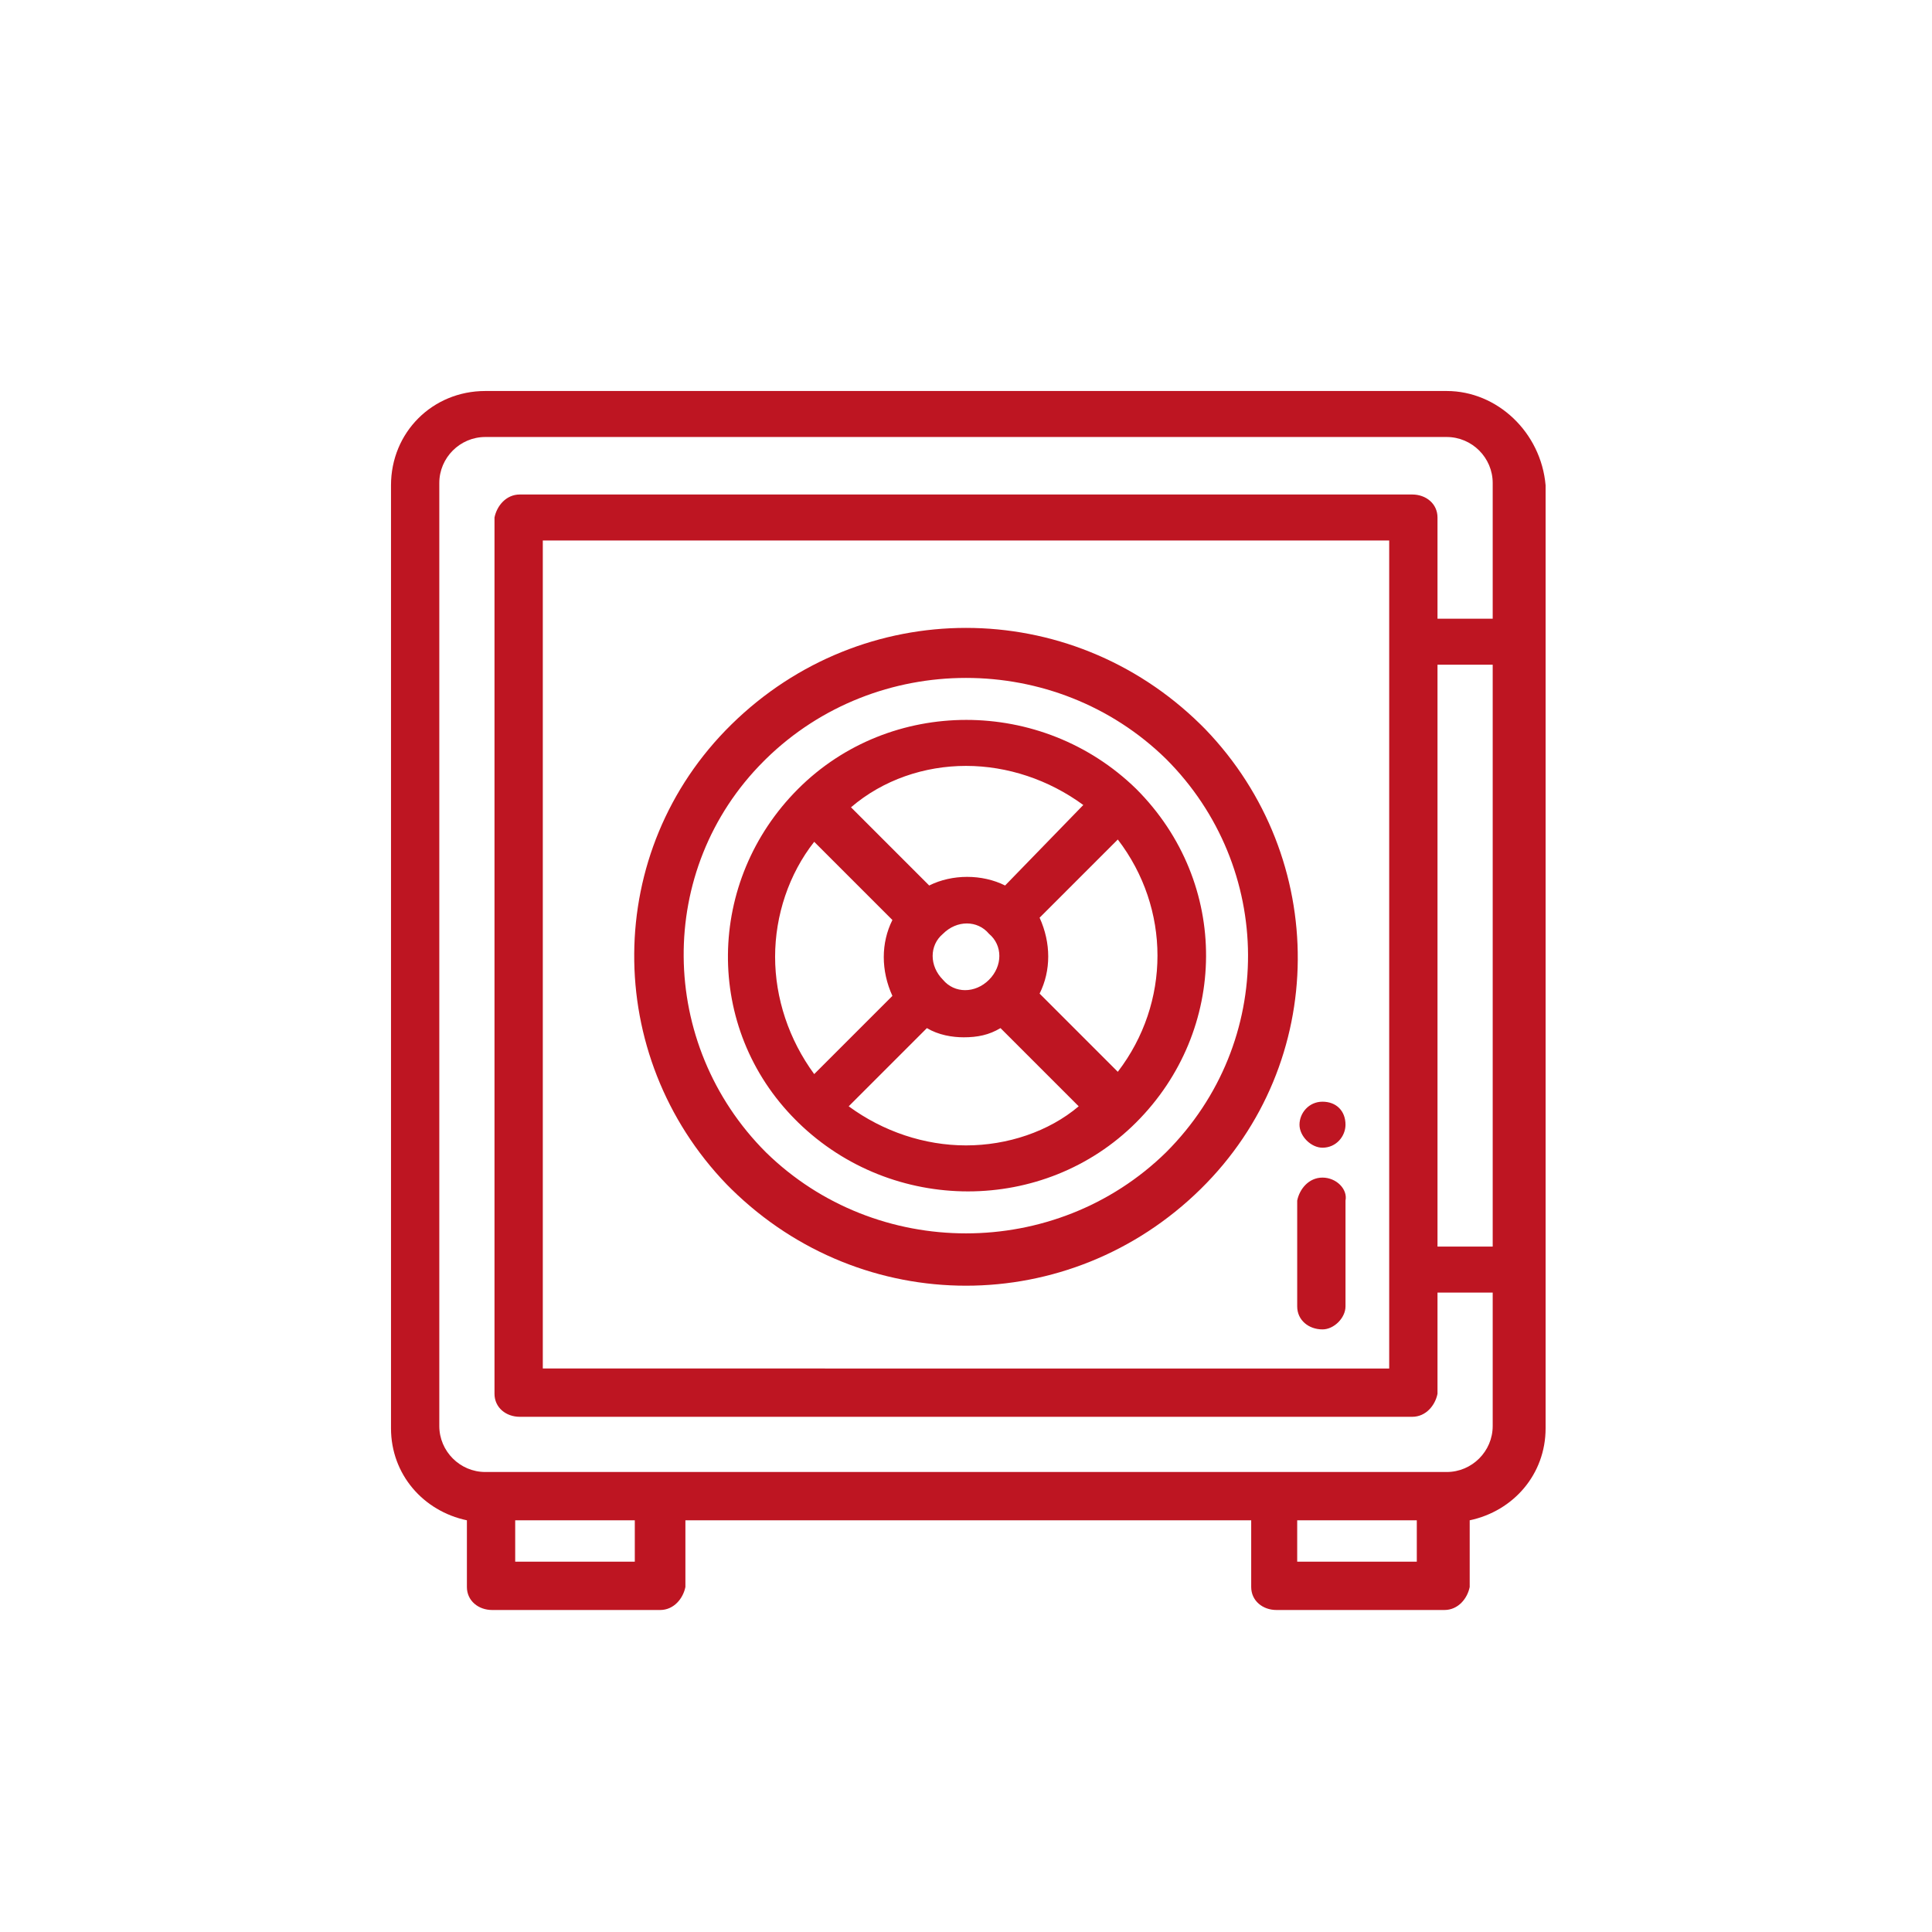 <?xml version="1.0" encoding="UTF-8"?> <svg xmlns="http://www.w3.org/2000/svg" xmlns:xlink="http://www.w3.org/1999/xlink" version="1.1" id="corp-safe" x="0px" y="0px" viewBox="0 0 84 84" style="enable-background:new 0 0 84 84;" xml:space="preserve"> <style type="text/css"> .st0{fill:#BE1522;} </style> <path id="Forma_1" class="st0" d="M62.9,17H21.1c-2.3,0-4.1,1.8-4.1,4.1v41c0,2,1.4,3.6,3.3,4V69c0,0.6,0.5,1,1.1,1h7.3 c0.6,0,1-0.5,1.1-1v-2.9h24.6V69c0,0.6,0.5,1,1.1,1h7.3c0.6,0,1-0.5,1.1-1v-2.9c1.9-0.4,3.3-2,3.3-4v-41C67,18.8,65.1,17,62.9,17z M27.6,67.9h-5.2v-1.8h5.2C27.6,66.1,27.6,67.9,27.6,67.9z M61.6,67.9h-5.2v-1.8h5.2V67.9L61.6,67.9z M64.9,54.2h-2.4V28.9h2.4V54.2 L64.9,54.2z M64.9,26.9h-2.4v-4.4c0-0.6-0.5-1-1.1-1H22.6c-0.6,0-1,0.5-1.1,1v38.1c0,0.6,0.5,1,1.1,1h38.8c0.6,0,1-0.5,1.1-1v-4.4 h2.4V62c0,1.1-0.9,2-2,2H21.1c-1.1,0-2-0.9-2-2V21c0-1.1,0.9-2,2-2l0,0h41.8c1.1,0,2,0.9,2,2l0,0V26.9L64.9,26.9z M60.4,23.5v36 H23.6v-36H60.4L60.4,23.5z M52.2,31.5c-5.7-5.6-14.7-5.6-20.4,0c-5.6,5.5-5.6,14.4-0.2,20c0.1,0.1,0.1,0.1,0.2,0.2 c5.7,5.6,14.7,5.6,20.4,0c5.6-5.5,5.6-14.4,0.2-20C52.3,31.6,52.2,31.5,52.2,31.5L52.2,31.5z M50.7,50.1c-4.8,4.7-12.6,4.7-17.4,0 c-4.7-4.7-4.8-12.3-0.1-17l0.1-0.1c4.8-4.7,12.6-4.7,17.4,0C55.4,37.7,55.5,45.3,50.7,50.1C50.8,50.1,50.7,50.1,50.7,50.1L50.7,50.1 z M49.4,34.3c-4.1-4-10.7-4-14.7,0s-4.1,10.4-0.1,14.4l0.1,0.1c4.1,4,10.7,4,14.7,0l0,0C53.4,44.8,53.5,38.4,49.4,34.3 C49.5,34.3,49.4,34.3,49.4,34.3L49.4,34.3z M42,33.3c1.8,0,3.6,0.6,5.1,1.7l-3.4,3.5c-1-0.5-2.3-0.5-3.3,0L37,35.1 C38.4,33.9,40.2,33.3,42,33.3L42,33.3z M43,42.6c-0.6,0.6-1.5,0.6-2,0c-0.6-0.6-0.6-1.5,0-2c0.6-0.6,1.5-0.6,2,0 C43.6,41.1,43.6,42,43,42.6L43,42.6z M33.7,41.6c0-1.8,0.6-3.6,1.7-5l3.4,3.4c-0.5,1-0.5,2.2,0,3.3l-3.4,3.4 C34.3,45.2,33.7,43.4,33.7,41.6L33.7,41.6z M42,49.8c-1.8,0-3.6-0.6-5.1-1.7l3.4-3.4c0.5,0.3,1.1,0.4,1.6,0.4c0.6,0,1.1-0.1,1.6-0.4 l3.4,3.4C45.6,49.2,43.8,49.8,42,49.8L42,49.8z M48.6,46.6l-3.4-3.4c0.5-1,0.5-2.2,0-3.3l3.4-3.4C50.9,39.5,50.9,43.6,48.6,46.6 L48.6,46.6z M57.5,51.2c-0.6,0-1,0.5-1.1,1l0,0v4.6c0,0.6,0.5,1,1.1,1c0.5,0,1-0.5,1-1v-4.6C58.6,51.7,58.1,51.2,57.5,51.2 L57.5,51.2L57.5,51.2z M57.5,47.9c-0.6,0-1,0.5-1,1s0.5,1,1,1c0.6,0,1-0.5,1-1C58.5,48.3,58.1,47.9,57.5,47.9L57.5,47.9z"></path> </svg> 